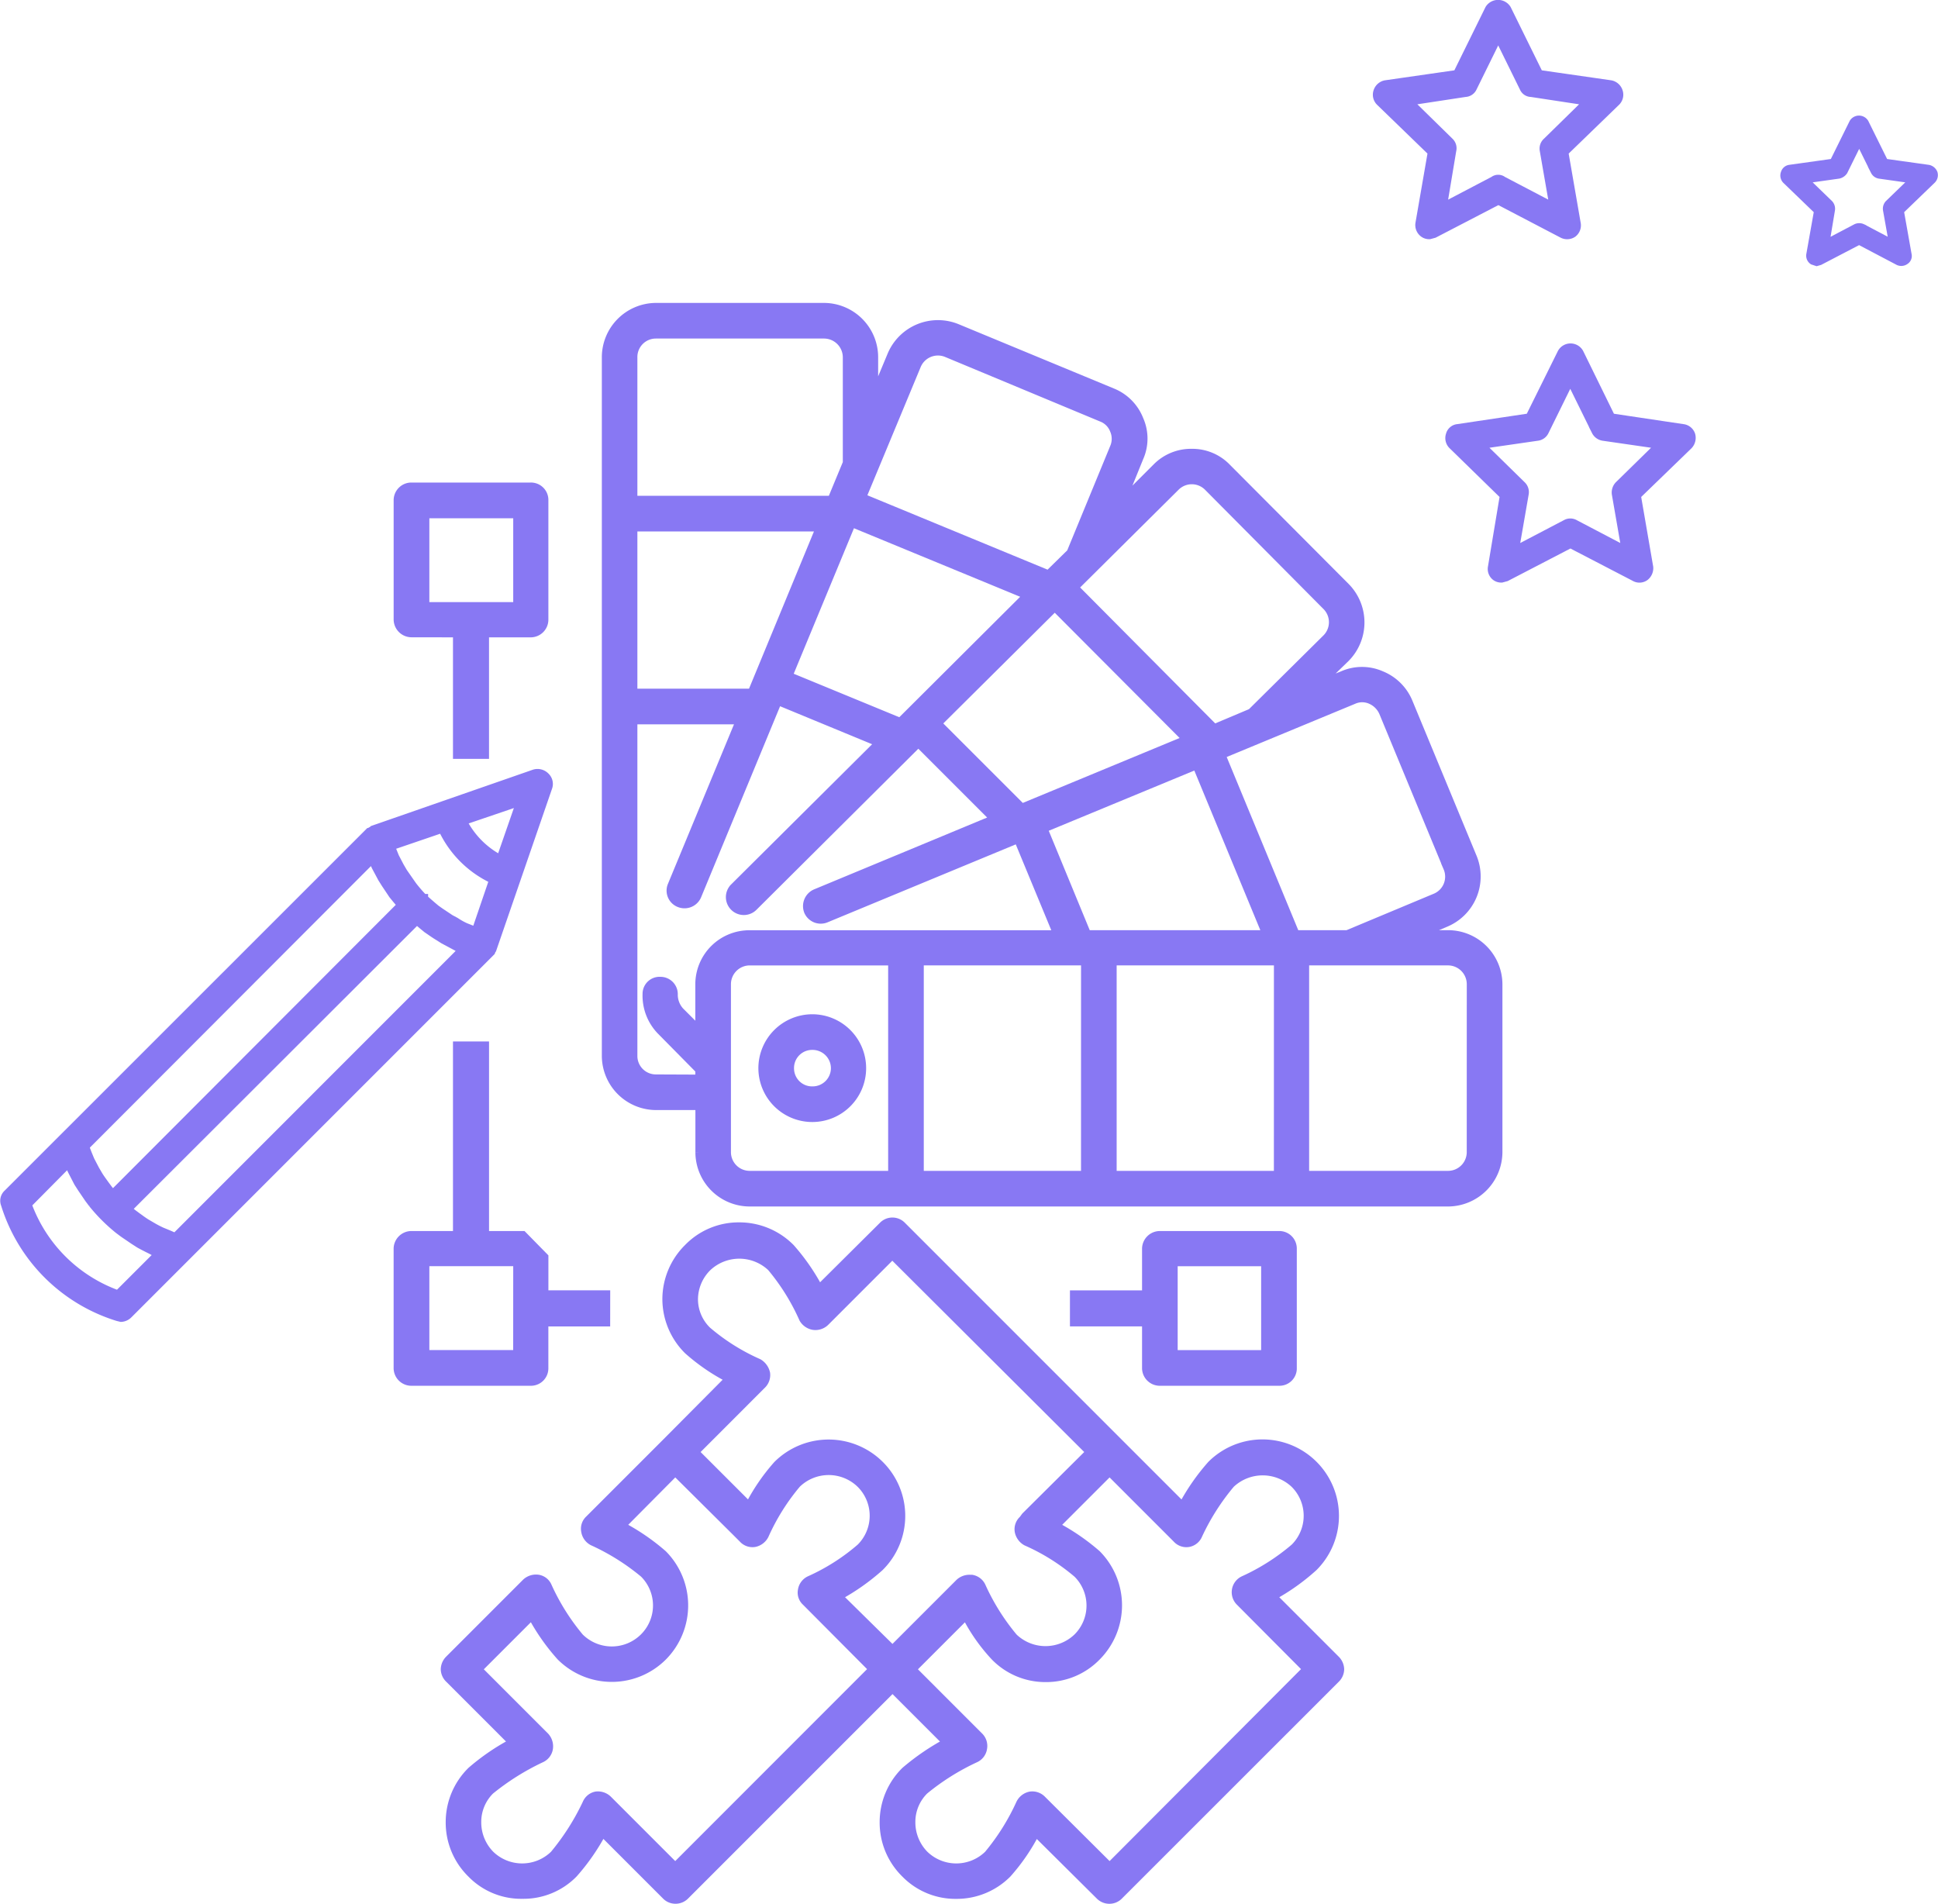 <svg xmlns="http://www.w3.org/2000/svg" width="114.839" height="112.807" viewBox="0 0 114.839 112.807"><defs><style>.a{fill:#8878f3;stroke:#8878f3;stroke-width:0.5px;}</style></defs><g transform="translate(0.261 0.25)"><g transform="translate(0 45.564)"><path class="a" d="M-10.084,78.819l.049-.049.049-.122.024-.024,3.3-9.573a.6.6,0,0,0-.147-.659.655.655,0,0,0-.659-.171l-9.548,3.321-.024.024-.171.1-.024.024h-.024L-35.285,89.71h0l-.024.024h0l-3.37,3.37a.57.57,0,0,0-.147.635,10.116,10.116,0,0,0,6.667,6.667l.2.049a.656.656,0,0,0,.44-.2l3.394-3.394,18.022-18.022Zm-1.123-1.368-.366-.146a4.2,4.2,0,0,1-.562-.317l-.317-.171-.586-.391-.244-.171c-.244-.2-.488-.415-.733-.635V75.6h-.024a9.156,9.156,0,0,1-.635-.733l-.171-.244-.391-.562-.2-.342-.293-.562-.147-.366-.122-.268,3.077-1.05A6.191,6.191,0,0,0-9.889,74.5l-1.05,3.077Zm-21.245,15.7-.244-.293-.2-.269c-.122-.171-.269-.366-.391-.562l-.2-.342-.293-.562-.171-.415-.147-.391,17.021-17.045.073.146.147.317.366.684.2.317.44.659.22.269.293.342ZM-9.473,73.3a5.178,5.178,0,0,1-2.247-2.271l3.443-1.172ZM-32.135,99.088a8.892,8.892,0,0,1-5.372-5.348L-35.09,91.3l.073.122.147.317.366.708.22.342.415.611.22.293a10.185,10.185,0,0,0,1.538,1.539l.293.22.61.415.342.22c.22.122.464.244.708.366l.317.171.122.049Zm3.394-3.394-.391-.171-.415-.171a6.2,6.2,0,0,1-.562-.293l-.342-.2c-.2-.122-.391-.269-.562-.391l-.269-.2-.293-.244,17.143-17.118.342.293.269.22c.22.147.415.293.659.439l.317.2.684.366.317.171.147.049Z" transform="translate(38.87 -68.193)"/></g><g transform="translate(35.648 17.949)"><path class="a" d="M12.48,104.229H10.721l1.612-.684a2.973,2.973,0,0,0,1.612-3.883l-3.81-9.206a2.936,2.936,0,0,0-1.612-1.587,2.827,2.827,0,0,0-2.271,0l-1.514.611,1.685-1.636a2.992,2.992,0,0,0,0-4.2L-.609,76.586a2.84,2.84,0,0,0-2.1-.879h0a2.858,2.858,0,0,0-2.076.855L-6.91,78.686l1.1-2.711a2.769,2.769,0,0,0,0-2.247A2.861,2.861,0,0,0-7.4,72.117L-16.6,68.308a2.982,2.982,0,0,0-3.883,1.587l-1.05,2.515V70.041a2.97,2.97,0,0,0-2.955-2.979h-9.963a2.97,2.97,0,0,0-2.955,2.979v41.367a2.97,2.97,0,0,0,2.955,2.979h2.589v2.759a2.97,2.97,0,0,0,2.979,2.955H12.48a2.986,2.986,0,0,0,2.979-2.955v-9.963A2.97,2.97,0,0,0,12.48,104.229ZM6.887,90.334a1.252,1.252,0,0,1,1.026,0,1.43,1.43,0,0,1,.733.733l3.809,9.206a1.346,1.346,0,0,1-.733,1.783l-5.2,2.173H3.444l-4.4-10.647Zm-19.658,6.4-5.006-5.006,6.96-6.911,7.839,7.863Zm-7.2-5.079-6.642-2.735,3.761-9.084,10.427,4.3Zm17.558,2.539,4.151,10.037H-8.912L-11.5,97.953ZM-3.662,77.709a1.356,1.356,0,0,1,1.929,0l7.009,7.057a1.356,1.356,0,0,1,0,1.929l-4.444,4.4-2.2.928-8.3-8.352ZM-19,70.53a1.359,1.359,0,0,1,1.758-.757l9.206,3.834a1.273,1.273,0,0,1,.733.733,1.31,1.31,0,0,1,0,1.05l-2.564,6.227-1.319,1.294-11.062-4.566Zm-16.8-.489a1.345,1.345,0,0,1,1.343-1.368h9.963a1.365,1.365,0,0,1,1.367,1.368v6.252l-.9,2.173h0l-.024.024H-35.8Zm0,10.061h11.087l-4.054,9.817H-35.8Zm1.343,32.674a1.345,1.345,0,0,1-1.343-1.367V91.531h6.349l-4.054,9.792a.791.791,0,0,0,.44,1.05.818.818,0,0,0,1.05-.415l4.786-11.575,6.032,2.491-8.62,8.571a.81.81,0,0,0,0,1.148.811.811,0,0,0,1.148,0l9.768-9.719,4.518,4.518-10.6,4.4a.827.827,0,0,0-.44,1.074.809.809,0,0,0,1.05.415l11.38-4.713,2.344,5.665H-28.888a2.955,2.955,0,0,0-2.979,2.955v2.759l-1.148-1.148a1.466,1.466,0,0,1-.391-1,.777.777,0,0,0-.781-.806.758.758,0,0,0-.806.757,2.979,2.979,0,0,0,.855,2.2l2.271,2.3v.537Zm14.017,5.714h-8.449a1.36,1.36,0,0,1-1.367-1.343v-9.963a1.365,1.365,0,0,1,1.367-1.367h8.449Zm11.428,0h-9.817V105.816H-9.01Zm11.429,0H-7.4V105.816H2.419Zm11.428-1.343a1.36,1.36,0,0,1-1.367,1.343H4.006V105.816H12.48a1.365,1.365,0,0,1,1.367,1.367Z" transform="translate(37.41 -67.062)"/><g transform="translate(9.28 42.149)"><path class="a" d="M-34.075,74.673a2.939,2.939,0,0,0,2.93-2.93,2.944,2.944,0,0,0-2.93-2.955,2.949,2.949,0,0,0-2.955,2.955A2.944,2.944,0,0,0-34.075,74.673Zm0-4.273a1.339,1.339,0,0,1,1.343,1.343,1.334,1.334,0,0,1-1.343,1.319,1.319,1.319,0,0,1-1.343-1.319A1.324,1.324,0,0,1-34.075,70.4Z" transform="translate(37.03 -68.788)"/></g></g><path class="a" d="M-34.4,76.167v7.2h1.636v-7.2h2.711a.8.8,0,0,0,.806-.806V68.3a.783.783,0,0,0-.806-.806h-7.057a.8.8,0,0,0-.806.806v7.057a.813.813,0,0,0,.806.806Zm-1.9-7.057h5.47v5.47H-36.3Z" transform="translate(61.231 -38.902)"/><g transform="translate(26.1 72.142)"><path class="a" d="M14.995,95.234l-3.761-3.761a12.562,12.562,0,0,0,2.442-1.734A4.282,4.282,0,0,0,7.62,83.683,12.656,12.656,0,0,0,5.91,86.149L2.15,82.389-10.719,69.519a.782.782,0,0,0-1.123,0l-3.785,3.761a12.419,12.419,0,0,0-1.685-2.442,4.266,4.266,0,0,0-3.052-1.27,4.171,4.171,0,0,0-3.028,1.27,4.269,4.269,0,0,0-1.27,3.028,4.27,4.27,0,0,0,1.27,3.028,11.735,11.735,0,0,0,2.466,1.685l-3.785,3.809-4.542,4.542a.741.741,0,0,0-.22.684.818.818,0,0,0,.44.611,13.386,13.386,0,0,1,3.028,1.9,2.668,2.668,0,0,1,0,3.785,2.7,2.7,0,0,1-3.809,0,13.118,13.118,0,0,1-1.9-3.028.739.739,0,0,0-.586-.44.864.864,0,0,0-.684.22l-4.566,4.567a.841.841,0,0,0-.244.562.8.8,0,0,0,.244.562l3.785,3.785a13.075,13.075,0,0,0-2.466,1.685,4.253,4.253,0,0,0-1.27,3.028,4.226,4.226,0,0,0,1.27,3.052,4.109,4.109,0,0,0,3.028,1.246,4.148,4.148,0,0,0,3.028-1.246,12.662,12.662,0,0,0,1.709-2.466l3.761,3.761a.78.78,0,0,0,.562.244.794.794,0,0,0,.586-.244l12.283-12.283,3.223,3.223a13.947,13.947,0,0,0-2.466,1.685,4.253,4.253,0,0,0-1.27,3.028,4.226,4.226,0,0,0,1.27,3.052A4.148,4.148,0,0,0-7.5,109.153a4.228,4.228,0,0,0,3.028-1.246,11.725,11.725,0,0,0,1.685-2.466L1,109.2a.794.794,0,0,0,.586.244.78.78,0,0,0,.562-.244L14.995,96.357a.8.8,0,0,0,.244-.562A.841.841,0,0,0,14.995,95.234ZM-19.022,78.946a.8.8,0,0,0,.244-.684.937.937,0,0,0-.44-.611,12.334,12.334,0,0,1-3.028-1.9,2.6,2.6,0,0,1-.806-1.88,2.7,2.7,0,0,1,.806-1.9,2.76,2.76,0,0,1,3.785,0,12.845,12.845,0,0,1,1.9,3.052.858.858,0,0,0,.586.415.835.835,0,0,0,.708-.22l3.98-3.981L.44,82.926l-3.834,3.81-.147.2a.759.759,0,0,0-.244.684.883.883,0,0,0,.44.611,12.333,12.333,0,0,1,3.028,1.9,2.668,2.668,0,0,1,0,3.785,2.736,2.736,0,0,1-3.785,0,13.123,13.123,0,0,1-1.9-3.028.778.778,0,0,0-.586-.44h-.122a.875.875,0,0,0-.586.22l-.366.366h0l-3.614,3.614L-14.5,91.473a12.88,12.88,0,0,0,2.466-1.734,4.26,4.26,0,0,0,0-6.056,4.3,4.3,0,0,0-6.056,0,11.723,11.723,0,0,0-1.685,2.466L-23,82.926Zm-5.128,28.571-3.98-3.981a.851.851,0,0,0-.708-.244.771.771,0,0,0-.562.464,14.211,14.211,0,0,1-1.929,3.028,2.713,2.713,0,0,1-3.785,0,2.735,2.735,0,0,1-.781-1.929,2.622,2.622,0,0,1,.781-1.88,14.667,14.667,0,0,1,3.028-1.9.778.778,0,0,0,.44-.586.859.859,0,0,0-.22-.708l-3.98-3.981,3.2-3.2a12.352,12.352,0,0,0,1.709,2.442,4.282,4.282,0,0,0,6.056,0,4.3,4.3,0,0,0,0-6.056A12.746,12.746,0,0,0-27.349,87.3l3.2-3.223,3.541,3.516.464.464a.761.761,0,0,0,.708.244.856.856,0,0,0,.586-.464,12.844,12.844,0,0,1,1.9-3.028,2.713,2.713,0,0,1,3.785,0,2.668,2.668,0,0,1,0,3.785A12.27,12.27,0,0,1-16.19,90.52a.791.791,0,0,0-.439.586.722.722,0,0,0,.22.684l3.98,4Zm25.739,0-4-3.981a.8.8,0,0,0-.684-.244.848.848,0,0,0-.61.464,13.384,13.384,0,0,1-1.9,3.028,2.712,2.712,0,0,1-3.785,0,2.735,2.735,0,0,1-.781-1.929,2.622,2.622,0,0,1,.781-1.88,14,14,0,0,1,3.028-1.9.779.779,0,0,0,.44-.586.786.786,0,0,0-.22-.708l-3.98-3.981,3.2-3.2a10.594,10.594,0,0,0,1.709,2.442A4.171,4.171,0,0,0-2.2,96.308a4.17,4.17,0,0,0,3.028-1.27,4.3,4.3,0,0,0,0-6.056A12.743,12.743,0,0,0-1.635,87.3l3.223-3.223,3.98,3.981a.762.762,0,0,0,.708.244.771.771,0,0,0,.562-.464,13.6,13.6,0,0,1,1.929-3.028,2.76,2.76,0,0,1,3.785,0,2.668,2.668,0,0,1,0,3.785A12.771,12.771,0,0,1,9.525,90.52a.79.79,0,0,0-.22,1.27l3.98,4Z" transform="translate(37.801 -69.281)"/></g><g transform="translate(23.316 61.709)"><path class="a" d="M-24.113,69.314h-7.082A.808.808,0,0,0-32,70.1V72.83h-4.273v1.636H-32v2.711a.8.8,0,0,0,.806.806h7.082a.777.777,0,0,0,.782-.806V70.1A.787.787,0,0,0-24.113,69.314Zm-.83,7.057h-5.446V70.9h5.446Z" transform="translate(76.347 -58.081)"/><path class="a" d="M-25.583,83.6h-3.663V81.381l-1.27-1.294h-2.247V68.854H-34.4V80.087h-2.711a.808.808,0,0,0-.806.782V87.95a.8.8,0,0,0,.806.806h7.057a.783.783,0,0,0,.806-.806V85.24h3.663Zm-5.25,3.541H-36.3v-5.47h5.47Z" transform="translate(37.915 -68.854)"/></g><g transform="translate(85.627 20.348)"><path class="a" d="M-23.78,80.732a.639.639,0,0,0,.244-.562l-.733-4.249,3.077-2.979a.64.64,0,0,0,.147-.611.58.58,0,0,0-.488-.391l-4.249-.635-1.88-3.834a.6.6,0,0,0-1.05,0l-1.9,3.834-4.249.635a.521.521,0,0,0-.464.391.586.586,0,0,0,.147.611l3.053,2.979-.708,4.249a.567.567,0,0,0,.22.562.561.561,0,0,0,.342.1l.268-.073,3.81-1.978,3.809,1.978A.556.556,0,0,0-23.78,80.732Zm-4.151-3.126a.529.529,0,0,0-.537,0L-31.5,79.193l.586-3.37a.56.56,0,0,0-.171-.513l-2.442-2.393,3.37-.488a.55.55,0,0,0,.44-.317l1.514-3.077,1.514,3.077a.59.59,0,0,0,.44.317l3.37.488-2.442,2.393a.63.63,0,0,0-.171.513l.586,3.37Z" transform="translate(35.363 -67.16)"/></g><g transform="translate(81.329)"><path class="a" d="M-23.931,79.9a.589.589,0,0,0,.22-.586l-.733-4.225,3.077-2.979a.586.586,0,0,0,.147-.611.616.616,0,0,0-.464-.415l-4.249-.611-1.9-3.859a.617.617,0,0,0-1.05,0l-1.9,3.859-4.249.611a.616.616,0,0,0-.464.415.585.585,0,0,0,.146.611l3.077,2.979-.733,4.225a.6.6,0,0,0,.244.586.56.56,0,0,0,.342.1l.269-.073,3.81-1.978,3.785,1.978A.6.6,0,0,0-23.931,79.9Zm-4.151-3.126a.44.44,0,0,0-.537,0l-3.028,1.587.562-3.37a.53.53,0,0,0-.147-.513l-2.442-2.393,3.37-.513a.511.511,0,0,0,.44-.293l1.514-3.077,1.514,3.077a.482.482,0,0,0,.44.293l3.37.513-2.442,2.393a.539.539,0,0,0-.171.513l.586,3.37Z" transform="translate(35.539 -66.327)"/></g><g transform="translate(105.489 6.85)"><path class="a" d="M-27.419,74.947a.313.313,0,0,0,.147-.342l-.464-2.613,1.9-1.832a.38.38,0,0,0,.1-.391.421.421,0,0,0-.293-.244l-2.613-.366-1.172-2.369a.388.388,0,0,0-.659,0l-1.172,2.369-2.613.366a.344.344,0,0,0-.269.244.372.372,0,0,0,.073.391l1.9,1.832-.464,2.613a.353.353,0,0,0,.147.342l.22.073.171-.049,2.344-1.221,2.32,1.221A.376.376,0,0,0-27.419,74.947Zm-2.54-1.929a.415.415,0,0,0-.342,0l-1.856.977.342-2.051a.412.412,0,0,0-.1-.342l-1.514-1.465,2.076-.293a.486.486,0,0,0,.293-.2l.928-1.88.928,1.88a.378.378,0,0,0,.269.2l2.076.293L-28.372,71.6a.412.412,0,0,0-.1.342l.366,2.051Z" transform="translate(34.55 -66.608)"/></g></g></svg>